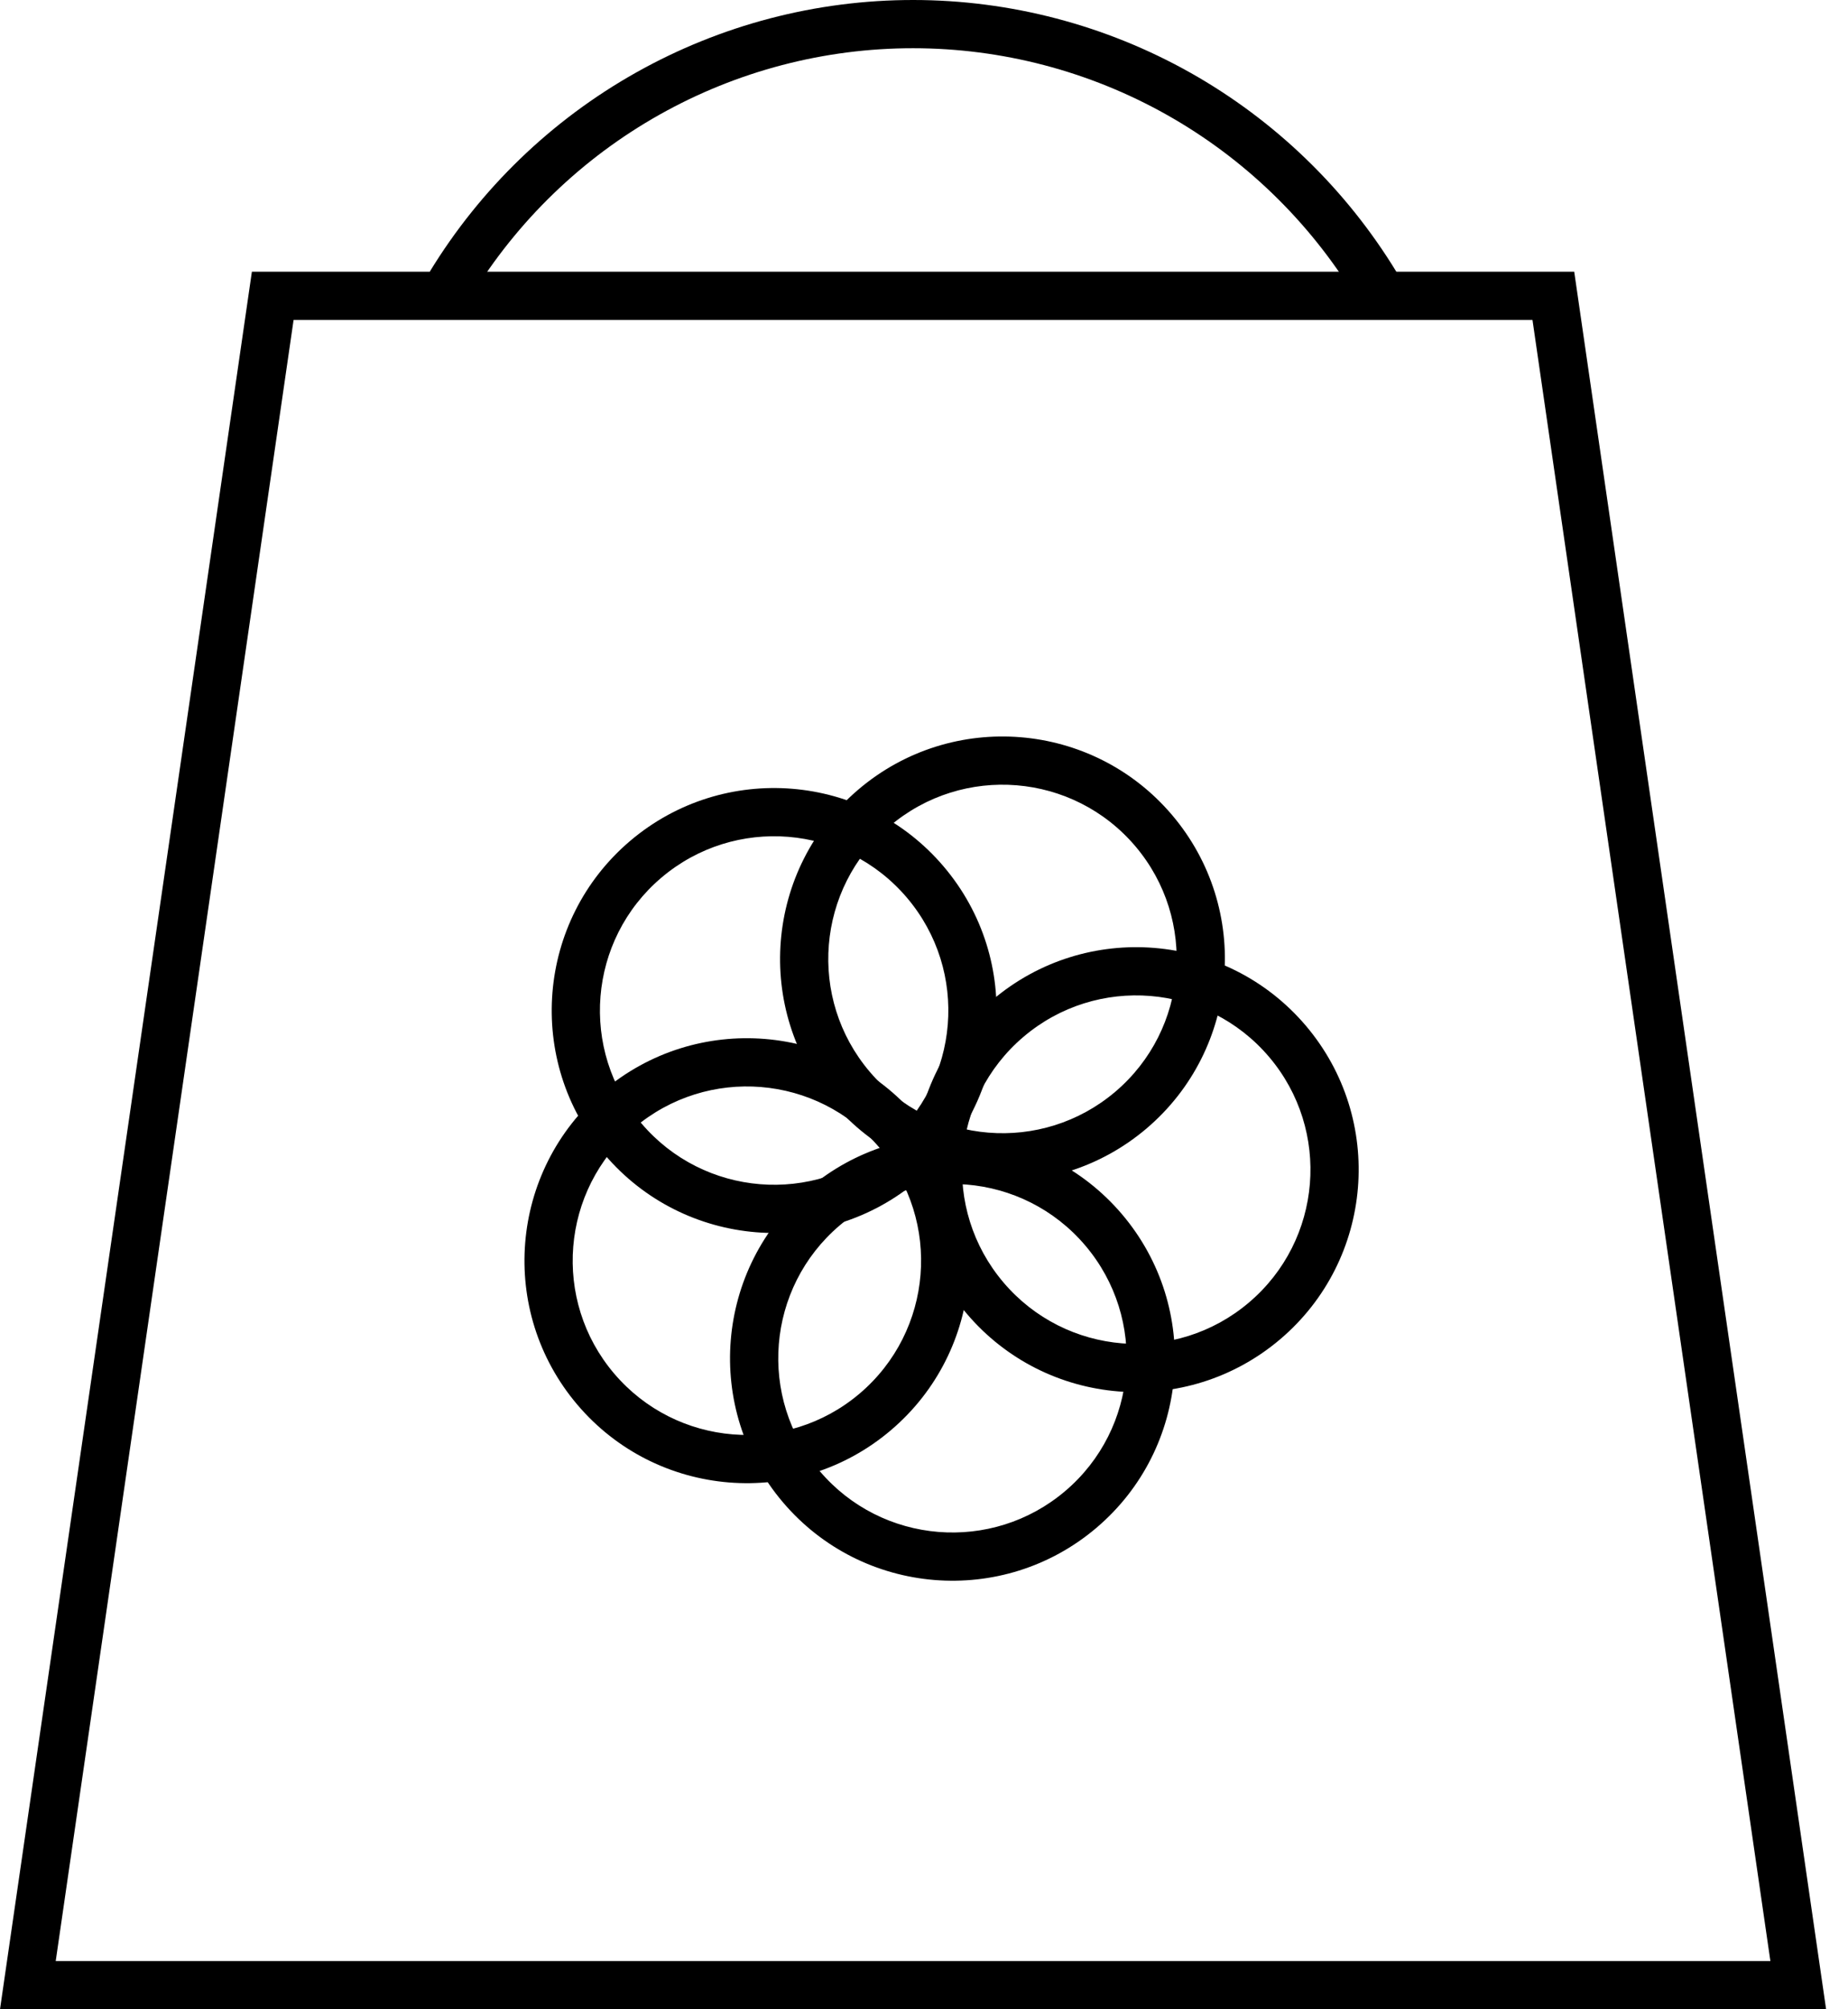 <svg width="46" height="50" viewBox="0 0 46 50" fill="none" xmlns="http://www.w3.org/2000/svg">
<path fill-rule="evenodd" clip-rule="evenodd" d="M7.308 7.961L1.387 48.8H44.068L38.146 7.961H7.308ZM39.185 6.761H6.27L0 50H45.455L39.185 6.761Z" fill="black"/>
<path fill-rule="evenodd" clip-rule="evenodd" d="M22.731 1.2C20.522 1.199 18.349 1.768 16.421 2.851C14.493 3.934 12.874 5.496 11.72 7.388L10.696 6.763C11.957 4.696 13.726 2.989 15.834 1.805C17.941 0.621 20.316 -0.001 22.732 7.80862e-07C25.147 0.001 27.522 0.624 29.629 1.809C31.735 2.995 33.503 4.703 34.763 6.771L33.738 7.395C32.585 5.503 30.968 3.94 29.04 2.855C27.113 1.771 24.941 1.201 22.731 1.2Z" fill="black"/>
<path fill-rule="evenodd" clip-rule="evenodd" d="M20.901 30.494C19.076 32.045 18.853 34.781 20.403 36.606C21.953 38.432 24.69 38.654 26.515 37.104C28.341 35.554 28.563 32.817 27.013 30.992C25.463 29.167 22.726 28.944 20.901 30.494ZM20.124 29.58C17.794 31.559 17.509 35.053 19.488 37.383C21.468 39.714 24.962 39.998 27.292 38.019C29.623 36.039 29.907 32.545 27.928 30.215C25.948 27.885 22.454 27.6 20.124 29.58Z" fill="black"/>
<path fill-rule="evenodd" clip-rule="evenodd" d="M25.476 25.801C23.651 27.352 23.428 30.088 24.978 31.913C26.529 33.739 29.265 33.962 31.09 32.411C32.916 30.861 33.139 28.124 31.588 26.299C30.038 24.474 27.301 24.251 25.476 25.801ZM24.699 24.887C22.369 26.866 22.084 30.36 24.064 32.69C26.043 35.021 29.537 35.305 31.867 33.326C34.198 31.346 34.482 27.853 32.503 25.522C30.523 23.192 27.029 22.907 24.699 24.887Z" fill="black"/>
<path fill-rule="evenodd" clip-rule="evenodd" d="M22.146 20.558C20.321 22.109 20.098 24.845 21.649 26.67C23.199 28.496 25.936 28.718 27.761 27.168C29.586 25.618 29.809 22.881 28.259 21.056C26.708 19.231 23.972 19.008 22.146 20.558ZM21.37 19.644C19.039 21.623 18.755 25.117 20.734 27.447C22.714 29.778 26.207 30.062 28.538 28.083C30.868 26.103 31.153 22.609 29.173 20.279C27.194 17.949 23.7 17.664 21.37 19.644Z" fill="black"/>
<path fill-rule="evenodd" clip-rule="evenodd" d="M16.462 21.841C14.637 23.391 14.414 26.128 15.965 27.953C17.515 29.779 20.252 30.001 22.077 28.451C23.902 26.901 24.125 24.164 22.575 22.339C21.024 20.513 18.288 20.291 16.462 21.841ZM15.685 20.926C13.355 22.906 13.071 26.4 15.05 28.73C17.029 31.06 20.523 31.345 22.854 29.366C25.184 27.386 25.469 23.892 23.489 21.562C21.51 19.232 18.016 18.947 15.685 20.926Z" fill="black"/>
<path fill-rule="evenodd" clip-rule="evenodd" d="M15.784 28.067C13.959 29.617 13.736 32.354 15.286 34.179C16.837 36.004 19.573 36.227 21.399 34.677C23.224 33.126 23.447 30.39 21.896 28.565C20.346 26.739 17.609 26.517 15.784 28.067ZM15.007 27.152C12.677 29.132 12.392 32.626 14.372 34.956C16.351 37.286 19.845 37.571 22.175 35.591C24.506 33.612 24.79 30.118 22.811 27.788C20.831 25.457 17.338 25.173 15.007 27.152Z" fill="black"/>
</svg>